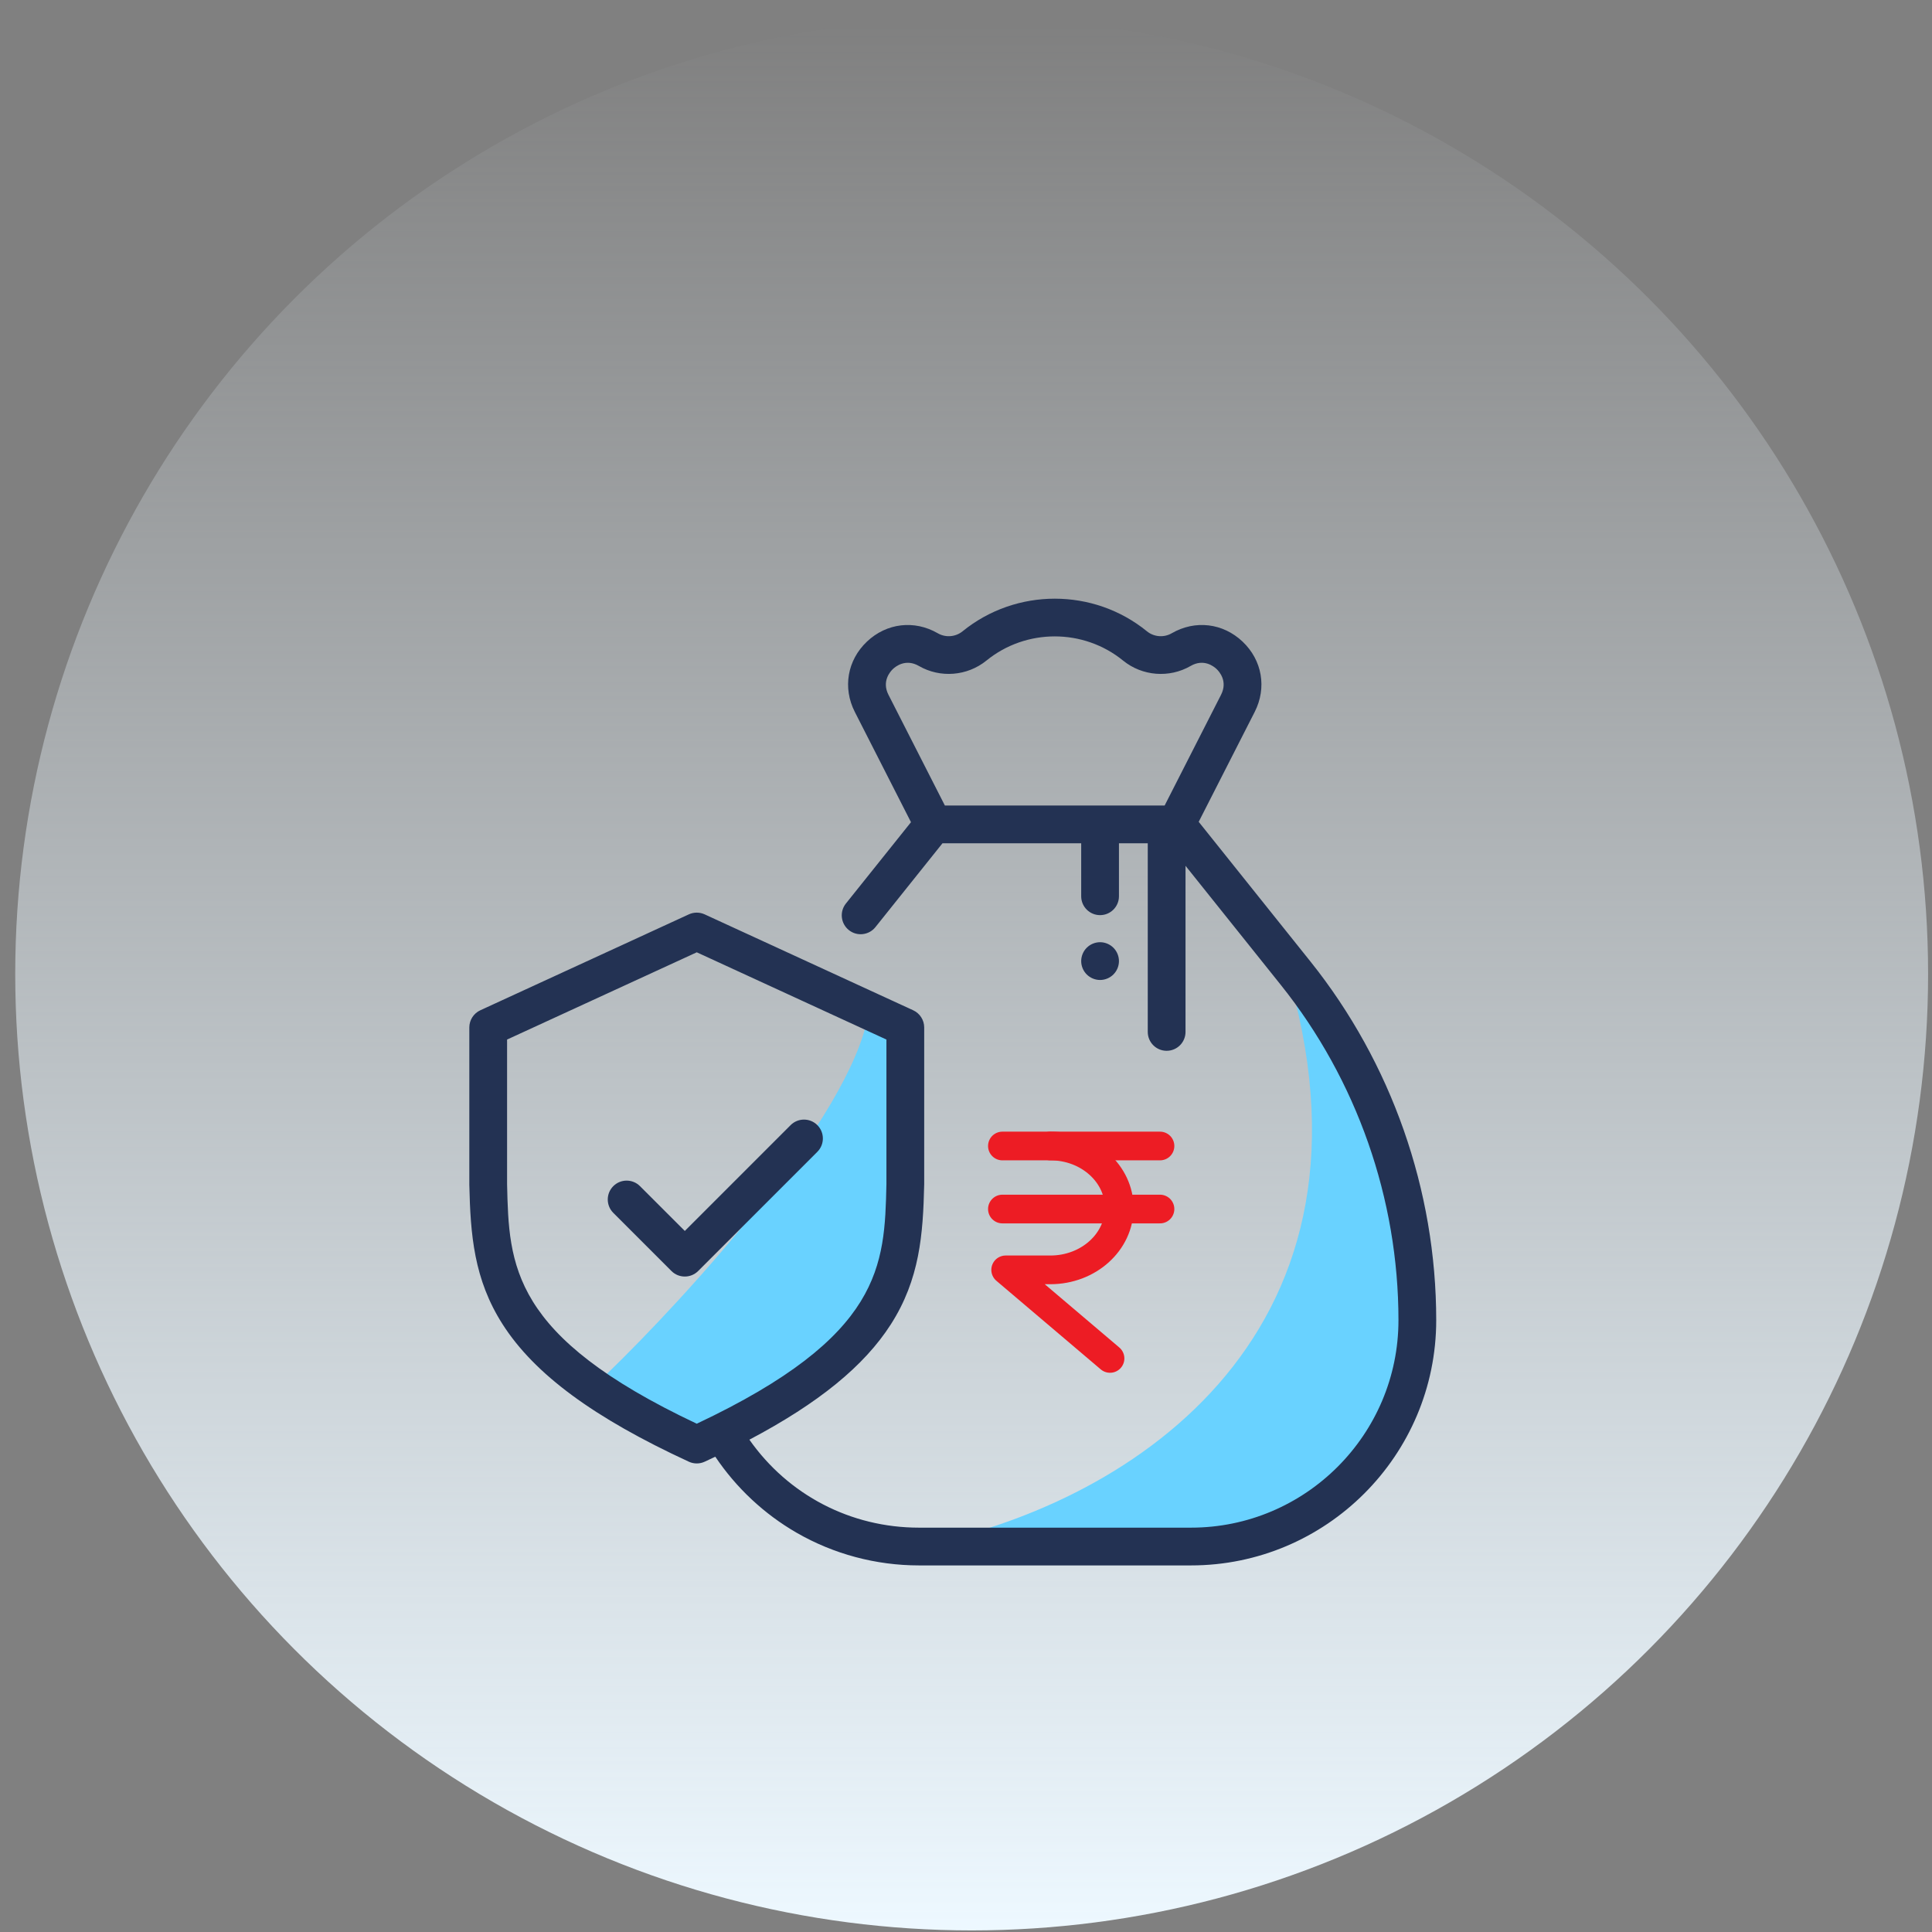 <svg width="101" height="101" viewBox="0 0 101 101" fill="none" xmlns="http://www.w3.org/2000/svg">
<rect x="0" y="0" width="101" height="101" fill="#808080" stroke="none"/>
<ellipse cx="50.796" cy="50.917" rx="50" ry="50" transform="rotate(-180 50.796 50.917)" fill="url(#paint0_linear)"/>
<path d="M47.72 80.882C58.798 78.835 72.646 70.045 67.468 51.381C69.274 54.15 73.128 61.014 74.091 66.312C74.934 68.68 74.525 74.91 66.144 80.882H47.72Z" fill="#69D2FF"/>
<path d="M31.725 71.824C35.889 67.802 44.452 58.414 45.391 53.033H46.886C48.06 57.197 48.957 66.656 43.149 71.183L36.423 75.133L31.725 71.824Z" fill="#69D2FF"/>
<path d="M54.911 59.909C56.9 59.909 58.511 61.357 58.511 63.146C58.511 64.934 56.9 66.385 54.911 66.385H52.574L58.029 71.015" stroke="#ED1C24" stroke-width="1.5" stroke-miterlimit="10" stroke-linecap="round" stroke-linejoin="round"/>
<path d="M52.403 63.205H60.641" stroke="#ED1C24" stroke-width="1.5" stroke-miterlimit="10" stroke-linecap="round" stroke-linejoin="round"/>
<path d="M52.403 59.91H60.641" stroke="#ED1C24" stroke-width="1.5" stroke-miterlimit="10" stroke-linecap="round" stroke-linejoin="round"/>
<path d="M58.207 49.546C58.024 49.362 57.769 49.256 57.509 49.256C57.25 49.256 56.995 49.362 56.811 49.546C56.628 49.729 56.522 49.984 56.522 50.244C56.522 50.503 56.627 50.758 56.811 50.941C56.995 51.125 57.25 51.231 57.509 51.231C57.769 51.231 58.024 51.125 58.207 50.941C58.391 50.758 58.496 50.503 58.496 50.244C58.496 49.984 58.391 49.729 58.207 49.546Z" fill="#233253"/>
<path d="M68.507 50.266L62.665 42.963L65.592 37.218C66.234 35.958 65.985 34.515 64.959 33.542C63.932 32.569 62.478 32.398 61.253 33.106C60.845 33.343 60.326 33.301 59.962 33.005C57.172 30.73 53.119 30.727 50.319 33.004C49.953 33.301 49.434 33.343 49.026 33.106C47.802 32.398 46.347 32.569 45.321 33.542C44.294 34.515 44.046 35.958 44.688 37.218L47.624 42.982L44.221 47.235C43.881 47.661 43.95 48.282 44.376 48.623C44.802 48.964 45.423 48.894 45.764 48.469L49.271 44.084H56.522V46.854C56.522 47.399 56.964 47.841 57.509 47.841C58.054 47.841 58.496 47.399 58.496 46.854V44.084H60.002V53.946C60.002 54.491 60.444 54.933 60.989 54.933C61.534 54.933 61.976 54.491 61.976 53.946V45.262L66.965 51.499C70.926 56.452 73.108 62.672 73.108 69.014C73.108 74.995 68.242 79.862 62.261 79.862H48.044C44.469 79.862 41.209 78.156 39.176 75.263C42.803 73.348 45.18 71.405 46.567 69.24C48.082 66.876 48.255 64.534 48.314 61.938C48.314 61.931 48.315 61.923 48.315 61.916V53.712C48.315 53.327 48.09 52.977 47.74 52.815L36.837 47.8C36.575 47.68 36.274 47.68 36.012 47.8L25.109 52.815C24.759 52.977 24.535 53.327 24.535 53.712V61.916C24.535 61.923 24.535 61.931 24.535 61.938C24.595 64.534 24.767 66.876 26.282 69.24C27.948 71.84 31.039 74.119 36.011 76.414C36.142 76.475 36.283 76.505 36.425 76.505C36.566 76.505 36.707 76.475 36.838 76.414C37.026 76.327 37.211 76.24 37.394 76.153C38.486 77.779 39.944 79.146 41.642 80.126C43.581 81.245 45.794 81.836 48.044 81.836H62.26C69.33 81.836 75.082 76.084 75.082 69.014C75.082 62.225 72.747 55.567 68.507 50.266ZM60.885 42.109H49.395L46.447 36.322C46.088 35.617 46.534 35.113 46.679 34.975C46.824 34.837 47.352 34.419 48.037 34.815C49.15 35.459 50.567 35.347 51.572 34.53C53.642 32.847 56.646 32.849 58.715 34.536C59.713 35.347 61.13 35.459 62.242 34.815C62.928 34.418 63.455 34.837 63.6 34.975C63.746 35.113 64.192 35.617 63.833 36.322L60.885 42.109ZM36.425 74.428C26.7 69.84 26.607 66.158 26.509 61.904V54.345L36.425 49.784L46.34 54.345V61.904C46.242 66.158 46.149 69.84 36.425 74.428Z" fill="#233253"/>
<path d="M42.728 58.818C42.343 58.433 41.718 58.433 41.332 58.818L35.8 64.351L33.457 62.009C33.072 61.623 32.447 61.623 32.061 62.009C31.676 62.394 31.676 63.019 32.061 63.405L35.101 66.445C35.294 66.638 35.547 66.734 35.799 66.734C36.052 66.734 36.305 66.638 36.498 66.445L42.728 60.215C43.114 59.829 43.114 59.204 42.728 58.818Z" fill="#233253"/>
<defs>
<linearGradient id="paint0_linear" x1="50.796" y1="0.917" x2="50.796" y2="100.917" gradientUnits="userSpaceOnUse">
<stop stop-color="#EDF8FF"/>
<stop offset="1" stop-color="#EDF8FF" stop-opacity="0"/>
</linearGradient>
</defs>
</svg>
